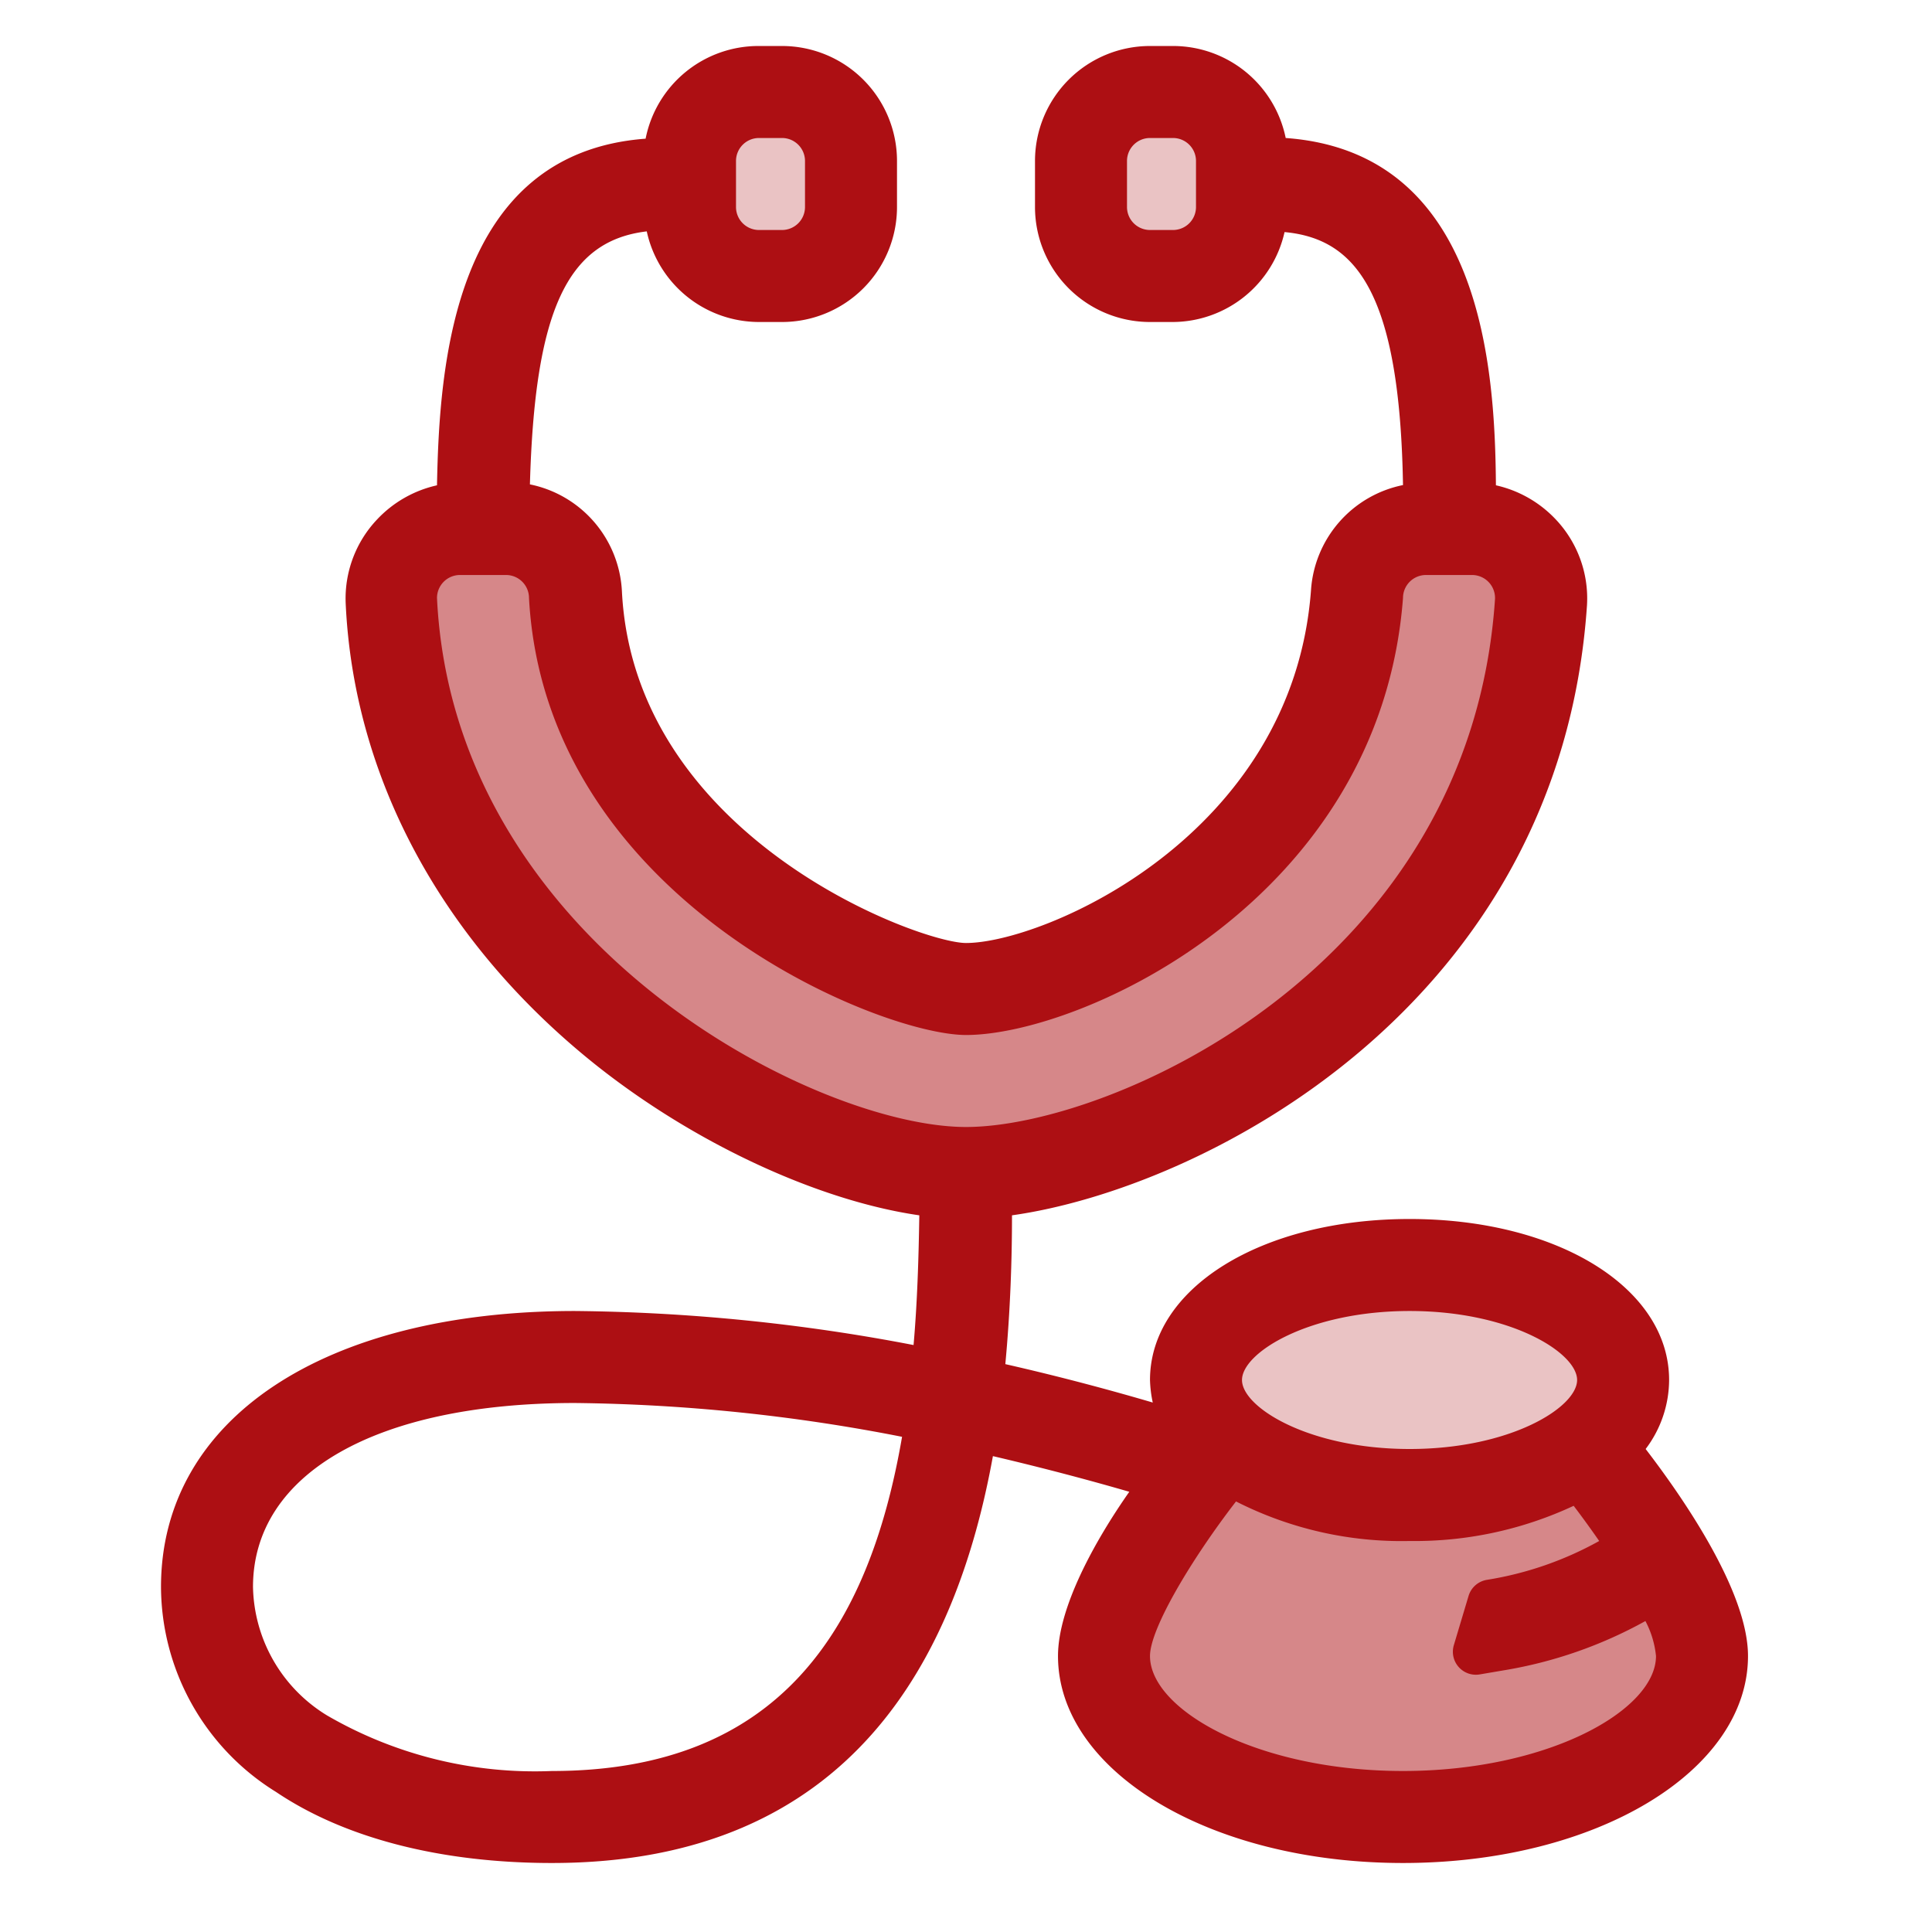 <?xml version="1.0" encoding="UTF-8"?> <svg xmlns="http://www.w3.org/2000/svg" id="medical-help" viewBox="0 0 84 84"><g id="filled-stetoscope-dark"><path d="M42,50c-6.84,0-23.24-8.14-24-23.92a2,2,0,0,1,.56-1.46A2,2,0,0,1,20,24h2a2,2,0,0,1,2,1.92C24.68,38.39,38.51,44,42,44c4.59,0,17.06-5.57,18-18.12A2,2,0,0,1,62,24h2a2,2,0,0,1,1.47.64A2,2,0,0,1,66,26.12C64.87,42.89,48.38,50,42,50ZM73,72a4.94,4.94,0,0,0-.55-1.94l-.46-1-.95.54a17.92,17.92,0,0,1-5.87,2l-1,.18.64-2.14A16,16,0,0,0,70,67.89l.93-.54-.62-.89c-.37-.53-.75-1-1.13-1.56l-.5-.66L68,64.6A15.51,15.51,0,0,1,61.29,66a15,15,0,0,1-7.07-1.6L53.47,64l-.52.68c-.41.52-4,5.17-4,7.33,0,3.25,5.5,6,12,6S73,75.25,73,72Z" fill="#d68789"></path></g><g id="filled-stetoscope-light"><path d="M61.29,64C56.87,64,53,62.13,53,60s3.87-4,8.29-4,8.28,1.87,8.28,4S65.7,64,61.29,64Z" fill="#eac3c4"></path><rect x="31" y="5" width="5" height="6" rx="2" fill="#eac3c4"></rect><rect x="48" y="5" width="5" height="6" rx="2" fill="#eac3c4"></rect></g><g id="filled-line"><path d="M71.55,63C73.2,65.15,76,69.21,76,72c0,5-6.59,9-15,9s-15-4-15-9c0-2.11,1.6-5,3.1-7.14-1.55-.45-3.58-1-5.93-1.55-.79,4.36-2.32,8.78-5.28,12.11S30.53,81,24,81c-4.81,0-9-1.07-12-3.09A10.53,10.53,0,0,1,7,69c0-7.29,7.07-12,18-12a81.53,81.53,0,0,1,14.72,1.48c.16-1.82.22-3.72.25-5.64-4.37-.63-9.79-3.12-14.14-6.6-6.61-5.3-10.45-12.41-10.8-20a5,5,0,0,1,1.37-3.66A5.09,5.09,0,0,1,19,21.1c.1-5.24.7-14.45,9.07-15.07A5,5,0,0,1,33,2h1a5,5,0,0,1,5,5V9a5,5,0,0,1-5,5H33a5,5,0,0,1-4.88-3.94c-3.48.41-4.87,3.49-5.08,11a5,5,0,0,1,4,4.65C27.58,36.45,40,41,42,41c3.34,0,14.2-4.61,15-15.34A5,5,0,0,1,61,21.09c-.14-8.41-2.06-10.71-5.15-11A5,5,0,0,1,51,14H50a5,5,0,0,1-5-5V7a5,5,0,0,1,5-5h1a5,5,0,0,1,4.9,4c8.59.62,9.1,10.12,9.14,15.1a5.1,5.1,0,0,1,2.57,1.45A5,5,0,0,1,69,26.31C67.82,43.79,52.26,51.68,44,52.84c0,1.9-.07,4.12-.29,6.47,2.55.58,4.74,1.18,6.41,1.67A5.25,5.25,0,0,1,50,60c0-4,4.85-7,11.29-7s11.28,3,11.28,7A5,5,0,0,1,71.55,63ZM72,72a4.15,4.15,0,0,0-.46-1.52,19.13,19.13,0,0,1-6.2,2.15l-1,.17a1,1,0,0,1-1.13-1.27l.64-2.14a1,1,0,0,1,.79-.7A14.83,14.83,0,0,0,69.53,67q-.54-.78-1.11-1.53A16.33,16.33,0,0,1,61.29,67a15.87,15.87,0,0,1-7.55-1.72C51.81,67.78,50,70.81,50,72c0,2.36,4.7,5,11,5S72,74.36,72,72ZM68.57,60c0-1.19-2.9-3-7.28-3S54,58.81,54,60s2.91,3,7.29,3S68.57,61.19,68.57,60ZM65,26.05A1,1,0,0,0,64,25H62A1,1,0,0,0,61,26C60,39.13,47,45,42,45c-3.8,0-18.29-5.91-19-19a1,1,0,0,0-1-1H20a1,1,0,0,0-1,1C19.72,41,35.47,49,42,49,48.25,49,63.92,42.13,65,26.05ZM52,9V7a1,1,0,0,0-1-1H50a1,1,0,0,0-1,1V9a1,1,0,0,0,1,1h1A1,1,0,0,0,52,9ZM24,77c9.88,0,13.78-6.17,15.22-14.53A77.66,77.66,0,0,0,25,61c-8.64,0-14,3.07-14,8a6.69,6.69,0,0,0,3.23,5.59A18,18,0,0,0,24,77ZM35,9V7a1,1,0,0,0-1-1H33a1,1,0,0,0-1,1V9a1,1,0,0,0,1,1h1A1,1,0,0,0,35,9Z" fill="#ad0f13"></path></g></svg> 